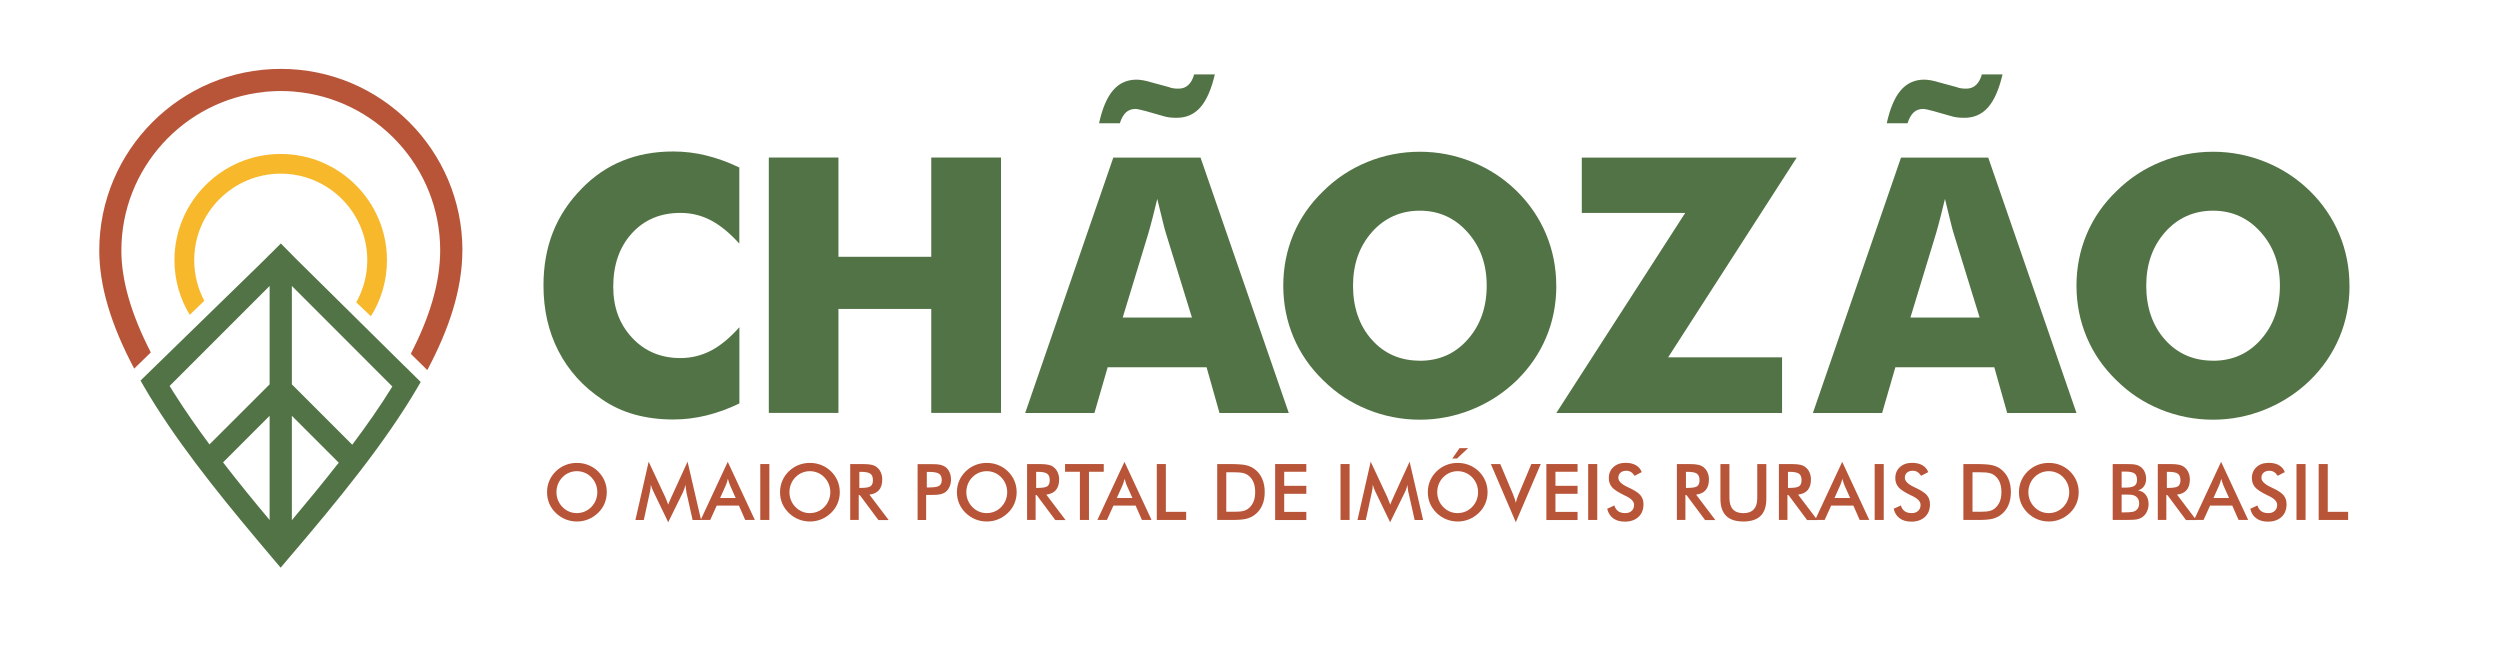 <svg width="372" height="97" viewBox="0 0 372 97" fill="none" xmlns="http://www.w3.org/2000/svg">
<g clip-path="url(#clip0_3_2)">
<path d="M110.01 24.93V36.25C108.59 34.67 107.18 33.52 105.77 32.78C104.36 32.04 102.85 31.68 101.24 31.68C98.26 31.68 95.85 32.7 94.01 34.73C92.17 36.76 91.25 39.41 91.25 42.69C91.25 45.74 92.19 48.26 94.07 50.27C95.95 52.28 98.34 53.28 101.25 53.28C102.86 53.28 104.37 52.91 105.78 52.18C107.19 51.45 108.61 50.28 110.02 48.69V60.03C108.38 60.83 106.74 61.42 105.11 61.82C103.48 62.22 101.84 62.42 100.18 62.42C98.1 62.42 96.19 62.17 94.43 61.68C92.67 61.19 91.06 60.44 89.59 59.43C86.75 57.53 84.59 55.13 83.1 52.24C81.61 49.35 80.87 46.1 80.87 42.48C80.87 39.57 81.34 36.93 82.28 34.55C83.22 32.17 84.65 30.01 86.55 28.07C88.35 26.22 90.38 24.83 92.64 23.92C94.9 23 97.41 22.54 100.18 22.54C101.84 22.54 103.49 22.74 105.11 23.14C106.74 23.54 108.37 24.14 110.02 24.93H110.01Z" fill="#527345"/>
<path d="M114.4 61.45V23.44H124.76V38.21H138.57V23.44H148.95V61.44H138.57V45.97H124.76V61.44H114.4V61.45Z" fill="#527345"/>
<path d="M152.55 61.45L165.66 23.45H178.64L191.77 61.45H181.46L179.54 54.65H164.82L162.85 61.45H152.55ZM180.77 11.06C180.25 13.29 179.53 14.93 178.62 15.97C177.7 17.01 176.53 17.53 175.09 17.53C174.69 17.53 174.33 17.51 174.01 17.47C173.69 17.43 173.38 17.36 173.09 17.27L170.73 16.6L170.65 16.57C169.75 16.33 169.19 16.21 168.96 16.21C168.39 16.21 167.92 16.38 167.55 16.72C167.18 17.06 166.87 17.6 166.63 18.34H163.54C164.02 16.13 164.72 14.49 165.63 13.43C166.54 12.38 167.7 11.85 169.12 11.85C169.4 11.85 169.73 11.89 170.11 11.95C170.49 12.02 170.94 12.13 171.46 12.29L173.93 12.96C174.14 13.05 174.36 13.11 174.6 13.14C174.84 13.18 175.11 13.19 175.4 13.19C175.95 13.19 176.43 13.01 176.82 12.65C177.21 12.29 177.5 11.76 177.69 11.07H180.78L180.77 11.06ZM167.06 47.25H177.36L173.49 34.71C173.37 34.33 173.2 33.72 173 32.87C172.79 32.02 172.52 30.93 172.2 29.6C171.97 30.53 171.75 31.43 171.54 32.27C171.33 33.11 171.1 33.93 170.88 34.71L167.06 47.25Z" fill="#527345"/>
<path d="M231.58 42.52C231.58 45.25 231.08 47.81 230.07 50.2C229.07 52.59 227.6 54.73 225.68 56.61C223.74 58.48 221.53 59.92 219.03 60.93C216.54 61.94 213.95 62.45 211.27 62.45C208.59 62.45 205.95 61.94 203.47 60.93C200.99 59.92 198.8 58.48 196.92 56.61C194.96 54.72 193.48 52.58 192.47 50.17C191.46 47.76 190.95 45.21 190.95 42.51C190.95 39.81 191.46 37.24 192.47 34.84C193.48 32.44 194.97 30.3 196.92 28.42C198.81 26.55 200.99 25.11 203.47 24.1C205.95 23.09 208.55 22.58 211.27 22.58C213.99 22.58 216.57 23.09 219.07 24.1C221.57 25.11 223.77 26.55 225.68 28.42C227.58 30.29 229.04 32.43 230.05 34.83C231.06 37.24 231.57 39.8 231.57 42.51L231.58 42.52ZM211.28 53.68C214.15 53.68 216.53 52.63 218.4 50.51C220.27 48.39 221.22 45.73 221.22 42.51C221.22 39.29 220.27 36.67 218.36 34.54C216.46 32.41 214.09 31.35 211.27 31.35C208.45 31.35 206.02 32.41 204.15 34.53C202.27 36.65 201.33 39.31 201.33 42.51C201.33 45.71 202.25 48.44 204.11 50.53C205.96 52.62 208.35 53.67 211.27 53.67L211.28 53.68Z" fill="#527345"/>
<path d="M265.17 61.45H231.58L250.76 31.68H235.37V23.45H267.35L248.22 53.17H265.17V61.45Z" fill="#527345"/>
<path d="M269.76 61.45L282.87 23.45H295.85L308.98 61.45H298.67L296.75 54.65H282.03L280.06 61.45H269.76ZM297.98 11.06C297.46 13.29 296.74 14.93 295.83 15.97C294.91 17.01 293.74 17.53 292.3 17.53C291.9 17.53 291.54 17.51 291.22 17.47C290.9 17.43 290.59 17.36 290.3 17.27L287.94 16.6L287.86 16.57C286.96 16.33 286.4 16.21 286.17 16.21C285.6 16.21 285.13 16.38 284.76 16.72C284.39 17.06 284.08 17.6 283.84 18.34H280.75C281.23 16.13 281.93 14.49 282.84 13.43C283.75 12.38 284.91 11.85 286.33 11.85C286.61 11.85 286.94 11.89 287.32 11.95C287.7 12.02 288.15 12.13 288.67 12.29L291.14 12.96C291.35 13.05 291.57 13.11 291.81 13.14C292.05 13.18 292.32 13.19 292.61 13.19C293.16 13.19 293.64 13.01 294.03 12.65C294.42 12.29 294.71 11.76 294.9 11.07H297.99L297.98 11.06ZM284.27 47.25H294.57L290.7 34.71C290.58 34.33 290.41 33.72 290.21 32.87C290 32.02 289.73 30.93 289.41 29.6C289.18 30.53 288.96 31.43 288.75 32.27C288.54 33.11 288.31 33.93 288.09 34.71L284.27 47.25Z" fill="#527345"/>
<path d="M349.61 42.52C349.61 45.25 349.11 47.81 348.1 50.2C347.1 52.59 345.63 54.73 343.71 56.61C341.77 58.48 339.56 59.92 337.06 60.93C334.57 61.94 331.98 62.45 329.3 62.45C326.62 62.45 323.98 61.94 321.5 60.93C319.02 59.92 316.83 58.48 314.95 56.61C312.99 54.72 311.51 52.58 310.5 50.17C309.49 47.76 308.98 45.21 308.98 42.51C308.98 39.81 309.49 37.24 310.5 34.84C311.51 32.44 313 30.3 314.95 28.42C316.84 26.55 319.02 25.11 321.5 24.1C323.98 23.09 326.58 22.58 329.3 22.58C332.02 22.58 334.6 23.09 337.1 24.1C339.6 25.11 341.8 26.55 343.71 28.42C345.61 30.29 347.07 32.43 348.08 34.83C349.09 37.24 349.6 39.8 349.6 42.51L349.61 42.52ZM329.31 53.68C332.18 53.68 334.56 52.63 336.43 50.51C338.3 48.39 339.25 45.73 339.25 42.51C339.25 39.29 338.3 36.67 336.39 34.54C334.49 32.41 332.12 31.35 329.3 31.35C326.48 31.35 324.05 32.41 322.18 34.53C320.3 36.65 319.36 39.31 319.36 42.51C319.36 45.71 320.28 48.44 322.14 50.53C323.99 52.62 326.38 53.67 329.3 53.67L329.31 53.68Z" fill="#527345"/>
<path d="M90.29 73.23C90.29 73.82 90.18 74.38 89.96 74.91C89.74 75.44 89.42 75.91 88.99 76.32C88.56 76.73 88.08 77.05 87.54 77.27C87 77.49 86.44 77.6 85.85 77.6C85.26 77.6 84.68 77.49 84.14 77.27C83.6 77.05 83.12 76.73 82.7 76.32C82.27 75.91 81.95 75.44 81.73 74.92C81.51 74.4 81.4 73.84 81.4 73.24C81.4 72.64 81.51 72.08 81.73 71.56C81.95 71.03 82.27 70.56 82.7 70.14C83.12 69.73 83.6 69.41 84.14 69.2C84.68 68.98 85.25 68.88 85.85 68.88C86.45 68.88 87.02 68.99 87.55 69.2C88.09 69.42 88.57 69.73 88.99 70.14C89.41 70.56 89.74 71.04 89.96 71.56C90.18 72.09 90.29 72.65 90.29 73.23ZM88.88 73.23C88.88 72.81 88.8 72.41 88.65 72.03C88.5 71.65 88.27 71.31 87.99 71.02C87.71 70.73 87.38 70.5 87.02 70.35C86.66 70.2 86.26 70.11 85.85 70.11C85.44 70.11 85.05 70.19 84.68 70.34C84.31 70.49 83.98 70.72 83.69 71.02C83.4 71.31 83.18 71.65 83.03 72.03C82.88 72.41 82.8 72.81 82.8 73.24C82.8 73.67 82.88 74.06 83.03 74.43C83.18 74.81 83.4 75.14 83.69 75.44C83.98 75.74 84.31 75.96 84.67 76.12C85.04 76.28 85.43 76.35 85.84 76.35C86.25 76.35 86.63 76.27 87 76.12C87.37 75.96 87.7 75.74 87.99 75.44C88.28 75.14 88.5 74.81 88.65 74.43C88.8 74.05 88.88 73.66 88.88 73.24V73.23Z" fill="#B85539"/>
<path d="M102.14 73.26C102.12 73.2 102.1 73.02 102.07 72.73C102.04 72.49 102.01 72.29 101.99 72.13C101.95 72.32 101.91 72.51 101.84 72.7C101.77 72.89 101.7 73.08 101.61 73.28L99.43 77.71L97.25 73.19C97.16 73 97.08 72.82 97.01 72.65C96.94 72.48 96.89 72.3 96.84 72.13C96.84 72.3 96.82 72.49 96.8 72.68C96.77 72.87 96.74 73.07 96.69 73.28L95.8 77.38H94.55L96.52 68.7L98.98 73.95C99.02 74.03 99.08 74.17 99.15 74.37C99.23 74.56 99.32 74.8 99.43 75.09C99.51 74.85 99.64 74.55 99.81 74.18C99.85 74.08 99.89 74.01 99.91 73.95L102.31 68.7L104.32 77.38H103.06L102.14 73.27V73.26Z" fill="#B85539"/>
<path d="M110.89 77.37L109.95 75.23H106.65L105.68 77.37H104.26L108.29 68.72L112.32 77.37H110.89ZM107.15 74.1H109.47L108.62 72.2C108.57 72.08 108.52 71.94 108.47 71.78C108.42 71.62 108.36 71.45 108.31 71.25C108.27 71.43 108.22 71.6 108.17 71.76C108.12 71.92 108.07 72.06 108.01 72.19L107.16 74.09L107.15 74.1Z" fill="#B85539"/>
<path d="M113.13 77.37V69.05H114.48V77.37H113.13Z" fill="#B85539"/>
<path d="M124.96 73.23C124.96 73.82 124.85 74.38 124.63 74.91C124.41 75.44 124.09 75.91 123.66 76.32C123.23 76.73 122.75 77.05 122.21 77.27C121.67 77.49 121.11 77.6 120.52 77.6C119.93 77.6 119.35 77.49 118.81 77.27C118.27 77.05 117.79 76.73 117.37 76.32C116.95 75.91 116.62 75.44 116.4 74.92C116.18 74.4 116.07 73.84 116.07 73.24C116.07 72.64 116.18 72.08 116.4 71.56C116.62 71.03 116.94 70.56 117.37 70.14C117.79 69.73 118.28 69.41 118.81 69.2C119.35 68.98 119.92 68.88 120.52 68.88C121.12 68.88 121.69 68.99 122.22 69.2C122.76 69.42 123.24 69.73 123.66 70.14C124.09 70.56 124.41 71.04 124.63 71.56C124.85 72.09 124.96 72.65 124.96 73.23ZM123.55 73.23C123.55 72.81 123.47 72.41 123.32 72.03C123.17 71.65 122.94 71.31 122.66 71.02C122.38 70.73 122.05 70.5 121.69 70.35C121.33 70.2 120.93 70.11 120.52 70.11C120.11 70.11 119.72 70.19 119.35 70.34C118.98 70.5 118.65 70.72 118.36 71.02C118.07 71.31 117.85 71.65 117.7 72.03C117.55 72.41 117.47 72.81 117.47 73.24C117.47 73.67 117.55 74.06 117.7 74.43C117.85 74.81 118.07 75.14 118.36 75.44C118.65 75.74 118.98 75.96 119.34 76.12C119.7 76.28 120.1 76.35 120.51 76.35C120.92 76.35 121.3 76.27 121.67 76.12C122.04 75.97 122.36 75.74 122.66 75.44C122.95 75.14 123.17 74.81 123.32 74.43C123.47 74.05 123.55 73.66 123.55 73.24V73.23Z" fill="#B85539"/>
<path d="M127.78 73.65V77.37H126.51V69.05H128.4C128.95 69.05 129.38 69.09 129.69 69.16C130 69.23 130.26 69.35 130.47 69.52C130.73 69.72 130.93 69.98 131.07 70.3C131.21 70.62 131.28 70.97 131.28 71.35C131.28 72.02 131.12 72.54 130.8 72.92C130.48 73.3 130 73.52 129.37 73.6L132.24 77.39H130.71L127.94 73.67H127.79L127.78 73.65ZM127.87 72.6H128.11C128.83 72.6 129.3 72.52 129.54 72.35C129.77 72.18 129.89 71.89 129.89 71.46C129.89 71 129.77 70.68 129.51 70.49C129.25 70.3 128.79 70.21 128.11 70.21H127.87V72.6Z" fill="#B85539"/>
<path d="M137.81 73.64V77.38H136.54V69.06H138.59C139.2 69.06 139.64 69.09 139.93 69.16C140.22 69.23 140.47 69.34 140.68 69.49C140.94 69.68 141.15 69.94 141.29 70.27C141.44 70.6 141.51 70.96 141.51 71.35C141.51 71.74 141.44 72.11 141.29 72.44C141.14 72.77 140.94 73.03 140.68 73.23C140.47 73.38 140.22 73.49 139.93 73.55C139.64 73.61 139.2 73.65 138.59 73.65H137.81V73.64ZM137.9 72.53H138.25C139 72.53 139.5 72.45 139.75 72.29C140 72.13 140.13 71.84 140.13 71.43C140.13 70.99 140 70.67 139.73 70.49C139.46 70.31 138.97 70.22 138.26 70.22H137.91V72.54L137.9 72.53Z" fill="#B85539"/>
<path d="M151.28 73.23C151.28 73.82 151.17 74.38 150.95 74.91C150.73 75.44 150.41 75.91 149.98 76.32C149.55 76.73 149.07 77.05 148.53 77.27C147.99 77.49 147.43 77.6 146.84 77.6C146.25 77.6 145.67 77.49 145.13 77.27C144.59 77.05 144.11 76.73 143.69 76.32C143.27 75.91 142.94 75.44 142.72 74.92C142.5 74.4 142.39 73.84 142.39 73.24C142.39 72.64 142.5 72.08 142.72 71.56C142.94 71.03 143.26 70.56 143.69 70.14C144.11 69.73 144.6 69.41 145.13 69.2C145.67 68.98 146.24 68.88 146.84 68.88C147.44 68.88 148.01 68.99 148.54 69.2C149.08 69.42 149.56 69.73 149.98 70.14C150.41 70.56 150.73 71.04 150.95 71.56C151.17 72.09 151.28 72.65 151.28 73.23ZM149.87 73.23C149.87 72.81 149.79 72.41 149.64 72.03C149.49 71.65 149.26 71.31 148.98 71.02C148.7 70.73 148.37 70.5 148.01 70.35C147.65 70.2 147.25 70.11 146.84 70.11C146.43 70.11 146.04 70.19 145.67 70.34C145.3 70.5 144.97 70.72 144.68 71.02C144.39 71.31 144.17 71.65 144.02 72.03C143.87 72.41 143.79 72.81 143.79 73.24C143.79 73.67 143.87 74.06 144.02 74.43C144.17 74.81 144.39 75.14 144.68 75.44C144.97 75.74 145.3 75.96 145.66 76.12C146.02 76.28 146.42 76.35 146.83 76.35C147.24 76.35 147.62 76.27 147.99 76.12C148.36 75.97 148.68 75.74 148.98 75.44C149.27 75.14 149.49 74.81 149.64 74.43C149.79 74.05 149.87 73.66 149.87 73.24V73.23Z" fill="#B85539"/>
<path d="M154.1 73.65V77.37H152.83V69.05H154.72C155.27 69.05 155.7 69.09 156.01 69.16C156.32 69.23 156.58 69.35 156.79 69.52C157.05 69.72 157.25 69.98 157.39 70.3C157.53 70.62 157.6 70.97 157.6 71.35C157.6 72.02 157.44 72.54 157.12 72.92C156.8 73.3 156.32 73.52 155.69 73.6L158.56 77.39H157.03L154.26 73.67H154.11L154.1 73.65ZM154.18 72.6H154.42C155.14 72.6 155.61 72.52 155.85 72.35C156.08 72.18 156.2 71.89 156.2 71.46C156.2 71 156.08 70.68 155.82 70.49C155.56 70.3 155.1 70.21 154.42 70.21H154.18V72.6Z" fill="#B85539"/>
<path d="M162.04 70.2V77.37H160.69V70.2H158.48V69.05H164.24V70.2H162.04Z" fill="#B85539"/>
<path d="M169.92 77.37L168.98 75.23H165.68L164.71 77.37H163.29L167.32 68.72L171.35 77.37H169.92ZM166.18 74.1H168.5L167.65 72.2C167.6 72.08 167.55 71.94 167.5 71.78C167.45 71.62 167.39 71.45 167.34 71.25C167.3 71.43 167.25 71.6 167.2 71.76C167.15 71.92 167.1 72.06 167.04 72.19L166.19 74.09L166.18 74.1Z" fill="#B85539"/>
<path d="M172.13 77.37V69.05H173.48V76.16H176.5V77.37H172.12H172.13Z" fill="#B85539"/>
<path d="M181.12 77.37V69.05H182.95C184.14 69.05 184.97 69.11 185.45 69.23C185.93 69.35 186.36 69.55 186.72 69.83C187.2 70.2 187.57 70.67 187.82 71.25C188.07 71.83 188.19 72.48 188.19 73.22C188.19 73.96 188.07 74.61 187.82 75.18C187.57 75.75 187.21 76.22 186.72 76.59C186.36 76.87 185.94 77.07 185.48 77.19C185.02 77.31 184.29 77.37 183.31 77.37H181.12ZM182.47 76.15H183.61C184.23 76.15 184.7 76.11 185.02 76.03C185.33 75.95 185.6 75.81 185.83 75.61C186.14 75.34 186.38 75.01 186.54 74.61C186.7 74.21 186.77 73.74 186.77 73.21C186.77 72.68 186.69 72.21 186.54 71.81C186.38 71.41 186.15 71.08 185.83 70.81C185.6 70.61 185.31 70.47 184.99 70.39C184.66 70.31 184.15 70.27 183.45 70.27H182.47V76.16V76.15Z" fill="#B85539"/>
<path d="M189.74 77.37V69.05H194.38V70.2H191.09V72.29H194.38V73.48H191.09V76.17H194.38V77.38H189.74V77.37Z" fill="#B85539"/>
<path d="M199.47 77.37V69.05H200.82V77.37H199.47Z" fill="#B85539"/>
<path d="M209.56 73.26C209.54 73.2 209.52 73.02 209.49 72.73C209.46 72.49 209.43 72.29 209.41 72.13C209.38 72.32 209.33 72.51 209.27 72.7C209.21 72.89 209.13 73.08 209.03 73.28L206.85 77.71L204.67 73.19C204.58 73 204.5 72.82 204.44 72.65C204.37 72.48 204.32 72.3 204.27 72.13C204.27 72.3 204.25 72.49 204.23 72.68C204.21 72.87 204.17 73.07 204.12 73.28L203.23 77.38H201.99L203.96 68.7L206.42 73.95C206.46 74.03 206.52 74.17 206.59 74.37C206.67 74.56 206.76 74.8 206.87 75.09C206.95 74.85 207.08 74.55 207.25 74.18C207.3 74.08 207.33 74.01 207.35 73.95L209.75 68.7L211.76 77.38H210.5L209.58 73.27L209.56 73.26Z" fill="#B85539"/>
<path d="M221.35 73.23C221.35 73.82 221.24 74.38 221.02 74.91C220.8 75.44 220.48 75.91 220.05 76.32C219.62 76.73 219.14 77.05 218.6 77.27C218.06 77.49 217.5 77.6 216.91 77.6C216.32 77.6 215.74 77.49 215.2 77.27C214.66 77.05 214.18 76.73 213.76 76.32C213.34 75.91 213.01 75.44 212.79 74.92C212.57 74.4 212.46 73.84 212.46 73.24C212.46 72.64 212.57 72.08 212.79 71.56C213.01 71.03 213.33 70.56 213.76 70.14C214.18 69.73 214.67 69.41 215.2 69.2C215.74 68.98 216.31 68.88 216.91 68.88C217.51 68.88 218.08 68.99 218.61 69.2C219.15 69.42 219.63 69.73 220.05 70.14C220.48 70.56 220.8 71.04 221.02 71.56C221.24 72.09 221.35 72.65 221.35 73.23ZM219.94 73.23C219.94 72.81 219.86 72.41 219.71 72.03C219.56 71.65 219.33 71.31 219.05 71.02C218.77 70.73 218.44 70.5 218.08 70.35C217.72 70.2 217.32 70.11 216.91 70.11C216.5 70.11 216.11 70.19 215.74 70.34C215.37 70.5 215.04 70.72 214.75 71.02C214.46 71.31 214.24 71.65 214.09 72.03C213.94 72.41 213.86 72.81 213.86 73.24C213.86 73.67 213.94 74.06 214.09 74.43C214.24 74.81 214.46 75.14 214.75 75.44C215.04 75.74 215.37 75.96 215.73 76.12C216.09 76.28 216.49 76.35 216.9 76.35C217.31 76.35 217.69 76.27 218.06 76.12C218.43 75.97 218.75 75.74 219.05 75.44C219.34 75.14 219.56 74.81 219.71 74.43C219.86 74.05 219.94 73.66 219.94 73.24V73.23ZM216.1 68.23L217.18 66.68H218.46L216.8 68.23H216.1Z" fill="#B85539"/>
<path d="M225.55 77.7L221.84 69.05H223.24L225.11 73.48C225.22 73.74 225.31 73.98 225.38 74.19C225.45 74.41 225.51 74.61 225.55 74.81C225.6 74.6 225.66 74.39 225.74 74.16C225.82 73.93 225.9 73.71 226.01 73.47L227.87 69.04H229.27L225.56 77.69L225.55 77.7Z" fill="#B85539"/>
<path d="M230.1 77.37V69.05H234.74V70.2H231.45V72.29H234.74V73.48H231.45V76.17H234.74V77.38H230.1V77.37Z" fill="#B85539"/>
<path d="M236.32 77.37V69.05H237.67V77.37H236.32Z" fill="#B85539"/>
<path d="M239.14 75.71L240.22 75.21C240.32 75.58 240.51 75.86 240.78 76.06C241.05 76.26 241.4 76.35 241.83 76.35C242.26 76.35 242.55 76.24 242.79 76.02C243.03 75.8 243.15 75.5 243.15 75.12C243.15 74.63 242.75 74.2 241.94 73.81C241.82 73.75 241.74 73.71 241.68 73.69C240.76 73.24 240.15 72.84 239.85 72.48C239.55 72.12 239.39 71.68 239.39 71.15C239.39 70.47 239.62 69.92 240.08 69.5C240.54 69.08 241.14 68.87 241.89 68.87C242.51 68.87 243.02 68.99 243.43 69.23C243.84 69.47 244.13 69.81 244.29 70.25L243.23 70.8C243.06 70.54 242.88 70.35 242.68 70.23C242.48 70.11 242.25 70.05 242 70.05C241.63 70.05 241.35 70.14 241.13 70.33C240.92 70.52 240.81 70.77 240.81 71.09C240.81 71.59 241.28 72.06 242.22 72.49C242.29 72.52 242.35 72.55 242.39 72.57C243.21 72.95 243.78 73.32 244.09 73.68C244.4 74.04 244.55 74.49 244.55 75.04C244.55 75.83 244.3 76.46 243.8 76.92C243.3 77.38 242.63 77.62 241.79 77.62C241.08 77.62 240.5 77.46 240.05 77.13C239.6 76.8 239.3 76.34 239.16 75.73L239.14 75.71Z" fill="#B85539"/>
<path d="M250.79 73.65V77.37H249.52V69.05H251.41C251.96 69.05 252.39 69.09 252.7 69.16C253.01 69.23 253.27 69.35 253.48 69.52C253.74 69.72 253.94 69.98 254.08 70.3C254.22 70.62 254.29 70.97 254.29 71.35C254.29 72.02 254.13 72.54 253.81 72.92C253.49 73.3 253.01 73.52 252.38 73.6L255.25 77.39H253.72L250.95 73.67H250.8L250.79 73.65ZM250.87 72.6H251.11C251.83 72.6 252.3 72.52 252.54 72.35C252.77 72.18 252.89 71.89 252.89 71.46C252.89 71 252.77 70.68 252.51 70.49C252.25 70.3 251.79 70.21 251.11 70.21H250.87V72.6Z" fill="#B85539"/>
<path d="M256 69.05H257.34V74.1C257.34 74.85 257.51 75.41 257.86 75.79C258.21 76.17 258.72 76.36 259.41 76.36C260.1 76.36 260.61 76.17 260.96 75.79C261.31 75.41 261.48 74.85 261.48 74.1V69.05H262.83V74.23C262.83 75.35 262.55 76.2 261.98 76.76C261.41 77.32 260.55 77.6 259.41 77.6C258.27 77.6 257.41 77.32 256.85 76.76C256.29 76.2 256 75.36 256 74.23V69.05Z" fill="#B85539"/>
<path d="M265.97 73.65V77.37H264.7V69.05H266.59C267.14 69.05 267.57 69.09 267.88 69.16C268.19 69.23 268.45 69.35 268.66 69.52C268.92 69.72 269.12 69.98 269.26 70.3C269.4 70.62 269.47 70.97 269.47 71.35C269.47 72.02 269.31 72.54 268.99 72.92C268.67 73.3 268.19 73.52 267.56 73.6L270.43 77.39H268.9L266.13 73.67H265.98L265.97 73.65ZM266.05 72.6H266.29C267.01 72.6 267.48 72.52 267.72 72.35C267.95 72.18 268.07 71.89 268.07 71.46C268.07 71 267.95 70.68 267.69 70.49C267.43 70.3 266.97 70.21 266.29 70.21H266.05V72.6Z" fill="#B85539"/>
<path d="M276.72 77.37L275.78 75.23H272.48L271.51 77.37H270.09L274.12 68.72L278.15 77.37H276.72ZM272.98 74.1H275.3L274.45 72.2C274.4 72.08 274.35 71.94 274.3 71.78C274.25 71.62 274.19 71.45 274.14 71.25C274.09 71.43 274.05 71.6 273.99 71.76C273.94 71.92 273.89 72.06 273.83 72.19L272.98 74.09V74.1Z" fill="#B85539"/>
<path d="M278.95 77.37V69.05H280.3V77.37H278.95Z" fill="#B85539"/>
<path d="M281.77 75.71L282.85 75.21C282.95 75.58 283.14 75.86 283.41 76.06C283.68 76.26 284.03 76.35 284.46 76.35C284.89 76.35 285.18 76.24 285.42 76.02C285.66 75.8 285.78 75.5 285.78 75.12C285.78 74.63 285.38 74.2 284.57 73.81C284.45 73.75 284.37 73.71 284.31 73.69C283.39 73.24 282.78 72.84 282.48 72.48C282.18 72.12 282.02 71.68 282.02 71.15C282.02 70.47 282.25 69.92 282.71 69.5C283.17 69.08 283.77 68.87 284.52 68.87C285.14 68.87 285.65 68.99 286.06 69.23C286.47 69.47 286.76 69.81 286.92 70.25L285.86 70.8C285.69 70.54 285.51 70.35 285.31 70.23C285.11 70.11 284.88 70.05 284.63 70.05C284.26 70.05 283.98 70.14 283.76 70.33C283.55 70.52 283.44 70.77 283.44 71.09C283.44 71.59 283.91 72.06 284.85 72.49C284.92 72.52 284.98 72.55 285.02 72.57C285.84 72.95 286.41 73.32 286.72 73.68C287.03 74.04 287.18 74.49 287.18 75.04C287.18 75.83 286.93 76.46 286.43 76.92C285.93 77.38 285.26 77.62 284.42 77.62C283.71 77.62 283.13 77.46 282.68 77.13C282.23 76.8 281.93 76.34 281.79 75.73L281.77 75.71Z" fill="#B85539"/>
<path d="M292.15 77.37V69.05H293.98C295.17 69.05 296 69.11 296.48 69.23C296.96 69.35 297.39 69.55 297.75 69.83C298.23 70.2 298.6 70.67 298.85 71.25C299.1 71.83 299.22 72.48 299.22 73.22C299.22 73.96 299.1 74.61 298.85 75.18C298.6 75.75 298.24 76.22 297.75 76.59C297.39 76.87 296.97 77.07 296.51 77.19C296.05 77.31 295.32 77.37 294.34 77.37H292.15ZM293.51 76.15H294.65C295.27 76.15 295.74 76.11 296.06 76.03C296.37 75.95 296.64 75.81 296.87 75.61C297.18 75.34 297.42 75.01 297.58 74.61C297.74 74.21 297.81 73.74 297.81 73.21C297.81 72.68 297.73 72.21 297.58 71.81C297.42 71.41 297.19 71.08 296.87 70.81C296.64 70.61 296.35 70.47 296.03 70.39C295.7 70.31 295.19 70.27 294.49 70.27H293.51V76.16V76.15Z" fill="#B85539"/>
<path d="M309.31 73.23C309.31 73.82 309.2 74.38 308.98 74.91C308.76 75.44 308.44 75.91 308.01 76.32C307.58 76.73 307.1 77.05 306.56 77.27C306.02 77.49 305.46 77.6 304.87 77.6C304.28 77.6 303.7 77.49 303.16 77.27C302.62 77.05 302.14 76.73 301.72 76.32C301.3 75.91 300.97 75.44 300.75 74.92C300.53 74.4 300.42 73.84 300.42 73.24C300.42 72.64 300.53 72.08 300.75 71.56C300.97 71.03 301.29 70.56 301.72 70.14C302.14 69.73 302.63 69.41 303.16 69.2C303.7 68.98 304.27 68.88 304.87 68.88C305.47 68.88 306.04 68.99 306.57 69.2C307.11 69.42 307.59 69.73 308.01 70.14C308.44 70.56 308.76 71.04 308.98 71.56C309.2 72.09 309.31 72.65 309.31 73.23ZM307.9 73.23C307.9 72.81 307.82 72.41 307.67 72.03C307.52 71.65 307.29 71.31 307.01 71.02C306.73 70.73 306.4 70.5 306.04 70.35C305.68 70.2 305.28 70.11 304.87 70.11C304.46 70.11 304.07 70.19 303.7 70.34C303.33 70.5 303 70.72 302.71 71.02C302.42 71.31 302.2 71.65 302.05 72.03C301.9 72.41 301.82 72.81 301.82 73.24C301.82 73.67 301.9 74.06 302.05 74.43C302.2 74.81 302.42 75.14 302.71 75.44C303 75.74 303.33 75.96 303.69 76.12C304.05 76.28 304.45 76.35 304.86 76.35C305.27 76.35 305.65 76.27 306.02 76.12C306.39 75.97 306.71 75.74 307.01 75.44C307.3 75.14 307.52 74.81 307.67 74.43C307.82 74.05 307.9 73.66 307.9 73.24V73.23Z" fill="#B85539"/>
<path d="M314.37 77.37V69.05H316.47C317.07 69.05 317.51 69.08 317.8 69.15C318.09 69.21 318.33 69.32 318.53 69.47C318.79 69.66 318.99 69.91 319.13 70.22C319.27 70.53 319.34 70.87 319.34 71.24C319.34 71.68 319.24 72.05 319.03 72.35C318.82 72.65 318.53 72.85 318.14 72.97C318.62 73.05 319.01 73.27 319.29 73.63C319.57 74 319.71 74.46 319.71 75.01C319.71 75.35 319.65 75.67 319.53 75.97C319.41 76.27 319.25 76.53 319.03 76.74C318.8 76.97 318.52 77.13 318.18 77.23C317.84 77.33 317.28 77.37 316.48 77.37H314.37ZM315.7 72.56H316.22C316.86 72.56 317.32 72.47 317.59 72.3C317.86 72.12 317.99 71.83 317.99 71.41C317.99 70.96 317.87 70.64 317.62 70.45C317.37 70.27 316.91 70.17 316.22 70.17H315.7V72.56ZM315.7 76.24H316.17C316.64 76.24 317 76.22 317.23 76.18C317.47 76.14 317.65 76.08 317.79 75.98C317.96 75.87 318.08 75.72 318.18 75.54C318.27 75.35 318.31 75.15 318.31 74.93C318.31 74.66 318.26 74.43 318.15 74.24C318.04 74.04 317.88 73.89 317.68 73.78C317.55 73.72 317.4 73.67 317.24 73.64C317.07 73.61 316.86 73.6 316.58 73.6H315.7V76.26V76.24Z" fill="#B85539"/>
<path d="M322.35 73.65V77.37H321.08V69.05H322.97C323.52 69.05 323.95 69.09 324.26 69.16C324.57 69.23 324.83 69.35 325.04 69.52C325.3 69.72 325.5 69.98 325.64 70.3C325.78 70.62 325.85 70.97 325.85 71.35C325.85 72.02 325.69 72.54 325.37 72.92C325.05 73.3 324.57 73.52 323.94 73.6L326.81 77.39H325.28L322.51 73.67H322.36L322.35 73.65ZM322.43 72.6H322.67C323.39 72.6 323.86 72.52 324.1 72.35C324.33 72.18 324.45 71.89 324.45 71.46C324.45 71 324.33 70.68 324.07 70.49C323.81 70.3 323.35 70.21 322.67 70.21H322.43V72.6Z" fill="#B85539"/>
<path d="M333.1 77.37L332.16 75.23H328.86L327.89 77.37H326.47L330.5 68.72L334.53 77.37H333.1ZM329.36 74.1H331.68L330.83 72.2C330.78 72.08 330.73 71.94 330.68 71.78C330.63 71.62 330.57 71.45 330.52 71.25C330.48 71.43 330.43 71.6 330.38 71.76C330.33 71.92 330.28 72.06 330.22 72.19L329.37 74.09L329.36 74.1Z" fill="#B85539"/>
<path d="M334.83 75.71L335.91 75.21C336.01 75.58 336.2 75.86 336.47 76.06C336.74 76.26 337.09 76.35 337.52 76.35C337.95 76.35 338.24 76.24 338.48 76.02C338.72 75.8 338.84 75.5 338.84 75.12C338.84 74.63 338.44 74.2 337.63 73.81C337.51 73.75 337.43 73.71 337.37 73.69C336.45 73.24 335.84 72.84 335.54 72.48C335.24 72.12 335.08 71.68 335.08 71.15C335.08 70.47 335.31 69.92 335.77 69.5C336.23 69.08 336.83 68.87 337.58 68.87C338.2 68.87 338.71 68.99 339.12 69.23C339.53 69.47 339.82 69.81 339.98 70.25L338.92 70.8C338.75 70.54 338.57 70.35 338.37 70.23C338.17 70.11 337.94 70.05 337.69 70.05C337.32 70.05 337.04 70.14 336.82 70.33C336.61 70.52 336.5 70.77 336.5 71.09C336.5 71.59 336.97 72.06 337.91 72.49C337.98 72.52 338.04 72.55 338.08 72.57C338.9 72.95 339.47 73.32 339.78 73.68C340.09 74.04 340.24 74.49 340.24 75.04C340.24 75.83 339.99 76.46 339.49 76.92C338.99 77.38 338.32 77.62 337.48 77.62C336.77 77.62 336.19 77.46 335.74 77.13C335.29 76.8 334.99 76.34 334.85 75.73L334.83 75.71Z" fill="#B85539"/>
<path d="M341.72 77.37V69.05H343.07V77.37H341.72Z" fill="#B85539"/>
<path d="M345.02 77.37V69.05H346.37V76.16H349.4V77.37H345.02Z" fill="#B85539"/>
<path d="M60.17 54.45L44.07 38.54L43.42 37.88L41.79 36.23L38.85 39.15L23.36 54.24L20.91 56.63C21.11 56.99 21.33 57.35 21.54 57.72C22.05 58.59 22.59 59.48 23.16 60.38C28.05 68.11 34.41 75.78 40.5 82.98L41.76 84.47L43.02 82.98C50.39 74.36 57.34 65.85 62.17 57.58C62.32 57.33 62.46 57.08 62.6 56.84L60.17 54.44V54.45ZM25.97 58.61C25.71 58.21 25.48 57.83 25.24 57.43L40.12 42.55V57.19L31.17 66.13C29.32 63.63 27.55 61.11 25.97 58.6V58.61ZM33.19 68.8L40.12 61.87V77.38C37.77 74.57 35.42 71.7 33.19 68.8ZM50.19 69.11C48.1 71.79 45.87 74.49 43.59 77.21C43.54 77.27 43.48 77.33 43.43 77.41V61.87L50.41 68.85L50.2 69.12L50.19 69.11ZM52.42 66.18L43.43 57.19V42.55L58.38 57.51C56.63 60.36 54.61 63.25 52.41 66.18H52.42Z" fill="#527345"/>
<path d="M68.8 37.26C68.8 43.03 66.82 48.99 63.58 55.07L61.13 52.65C63.86 47.33 65.5 42.18 65.5 37.26C65.5 24.85 55.91 14.62 43.74 13.63H43.84C42.34 13.5 40.98 13.54 40.13 13.61H40.11C39.53 13.64 39.2 13.69 39.2 13.69H39.28C27.37 14.94 18.06 25.04 18.06 37.27C18.06 41.71 19.5 46.71 22.44 52.44L22.02 52.85L19.97 54.85C16.47 48.27 14.77 42.47 14.77 37.27C14.77 22.37 26.88 10.25 41.79 10.25C56.7 10.25 68.81 22.37 68.81 37.27L68.8 37.26Z" fill="#B85539"/>
<path d="M41.76 22.91C33.05 22.91 25.96 30 25.96 38.71C25.96 41.69 26.79 44.47 28.23 46.85L30.4 44.76C29.44 42.95 28.9 40.89 28.9 38.71C28.9 31.61 34.67 25.84 41.77 25.84C48.87 25.84 54.65 31.61 54.65 38.71C54.65 40.99 54.05 43.13 53.01 44.99L55.19 47.06C56.71 44.64 57.58 41.78 57.58 38.71C57.58 30 50.49 22.91 41.77 22.91H41.76Z" fill="#F7B82B"/>
</g>
<defs>
<clipPath id="clip0_3_2">
<rect width="371.42" height="96.42" fill="white"/>
</clipPath>
</defs>
</svg>
